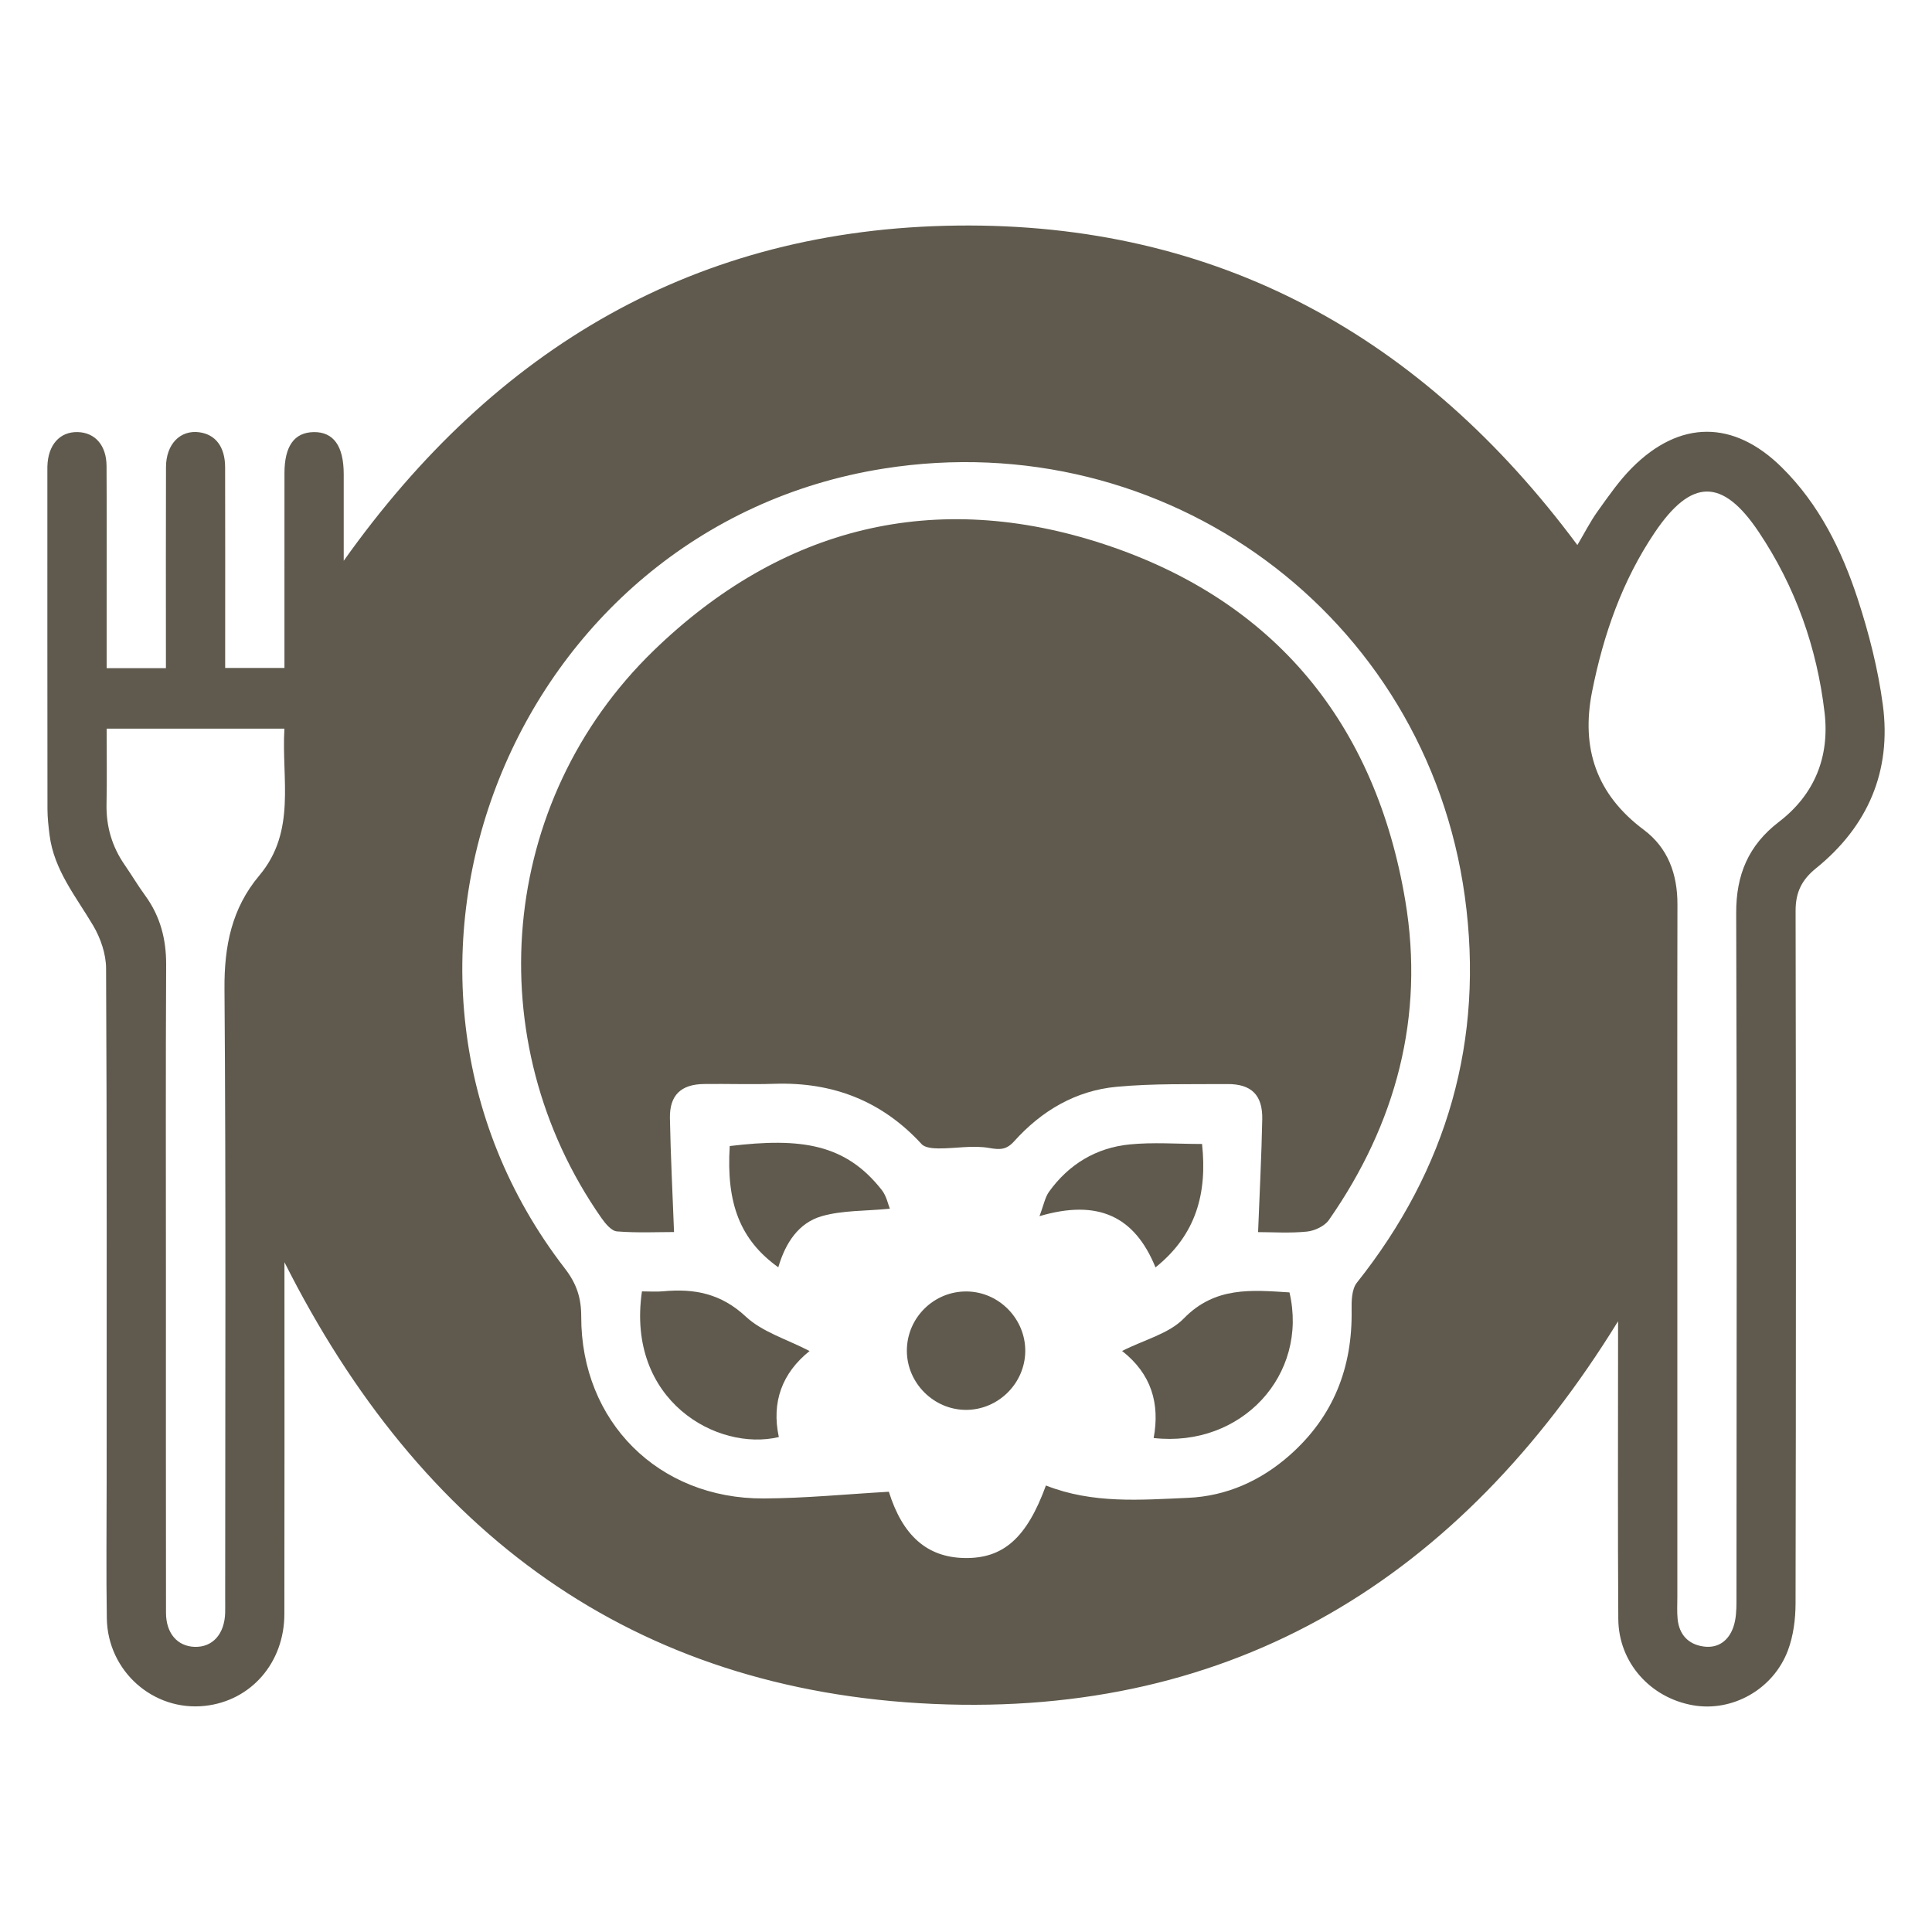 <?xml version="1.0" encoding="utf-8"?>
<!-- Generator: Adobe Illustrator 24.0.1, SVG Export Plug-In . SVG Version: 6.00 Build 0)  -->
<svg version="1.1" id="Capa_1" xmlns="http://www.w3.org/2000/svg" xmlns:xlink="http://www.w3.org/1999/xlink" x="0px" y="0px"
	 viewBox="0 0 1000 1000" style="enable-background:new 0 0 1000 1000;" xml:space="preserve">
	 <style type="text/css">
	.st0{fill:#5f5a4d;}
</style>
<g>
	<path class="st0" d="M147.23,653.31c0,62.04,0.08,122.1-0.04,182.16c-0.05,25.19-17.28,44.86-41.07,47.48c-26.71,2.95-50.4-17.92-50.83-45.3
		c-0.37-23.64-0.09-47.29-0.09-70.93c0-88.51,0.16-177.02-0.29-265.52c-0.04-7.42-2.84-15.61-6.66-22.08
		c-8.91-15.07-20.33-28.79-22.61-46.99c-0.55-4.42-1.06-8.89-1.07-13.34c-0.07-58.47-0.05-116.94-0.05-175.42
		c0-0.64-0.01-1.28,0.01-1.92c0.28-11.12,6.35-18.02,15.67-17.8c9,0.21,14.89,6.85,14.95,17.53c0.14,24.92,0.05,49.84,0.05,74.77
		c0,9.82,0,19.64,0,29.89c10.4,0,19.86,0,30.68,0c0-3.41,0-6.78,0-10.15c0-31.31-0.07-62.63,0.04-93.94
		c0.04-11.89,7.38-19.34,17.25-18c8.42,1.15,13.32,7.55,13.35,18.1c0.09,30.99,0.03,61.99,0.03,92.98c0,3.45,0,6.9,0,10.91
		c10.18,0,19.65,0,30.68,0c0-3.06,0-6.41,0-9.75c0-30.35-0.01-60.71,0.01-91.06c0.01-13.99,5.07-21.09,15.08-21.27
		c10.29-0.18,15.58,7.18,15.59,21.73c0.01,14.31,0,28.61,0,44.88c78.46-110.49,182.82-171.9,317.5-173.51
		c134.82-1.61,240.71,57.21,321.04,165.36c3.69-6.22,6.68-12.16,10.51-17.5c5.56-7.76,11.06-15.75,17.76-22.48
		c24.72-24.83,52.63-24.81,77.49-0.27c19.34,19.09,31.09,42.92,39.37,68.23c5.82,17.8,10.51,36.26,12.98,54.79
		c4.56,34.26-7.74,62.84-34.62,84.56c-7.43,6.01-10.56,12.5-10.54,22.03c0.23,119.5,0.22,239-0.02,358.5
		c-0.02,8.13-1.12,16.74-3.96,24.29c-7.59,20.21-28.8,31.92-49.06,28.39c-22.2-3.86-38.58-22.2-38.73-44.65
		c-0.31-47.29-0.11-94.58-0.12-141.87c0-3.5,0-7,0-12.26c-81.93,133.03-198.56,204.99-354.49,198.07
		C327.23,875.04,217.59,793.19,147.23,653.31z M541.37,768.89c24.21,9.55,49,7.45,73.47,6.39c19.97-0.86,37.79-8.83,52.87-22.21
		c22.46-19.93,32.36-45.19,31.88-74.99c-0.08-4.77,0.06-10.81,2.73-14.17c46.79-58.84,66.07-125.7,55.87-199.89
		c-20.05-145.85-154.92-244.57-300.8-221.48c-192.07,30.41-283.82,260.23-165.04,413.98c6.06,7.84,8.51,15.17,8.49,24.9
		c-0.11,54.35,39.94,94.42,94.43,94.18c21.43-0.09,42.85-2.23,64.8-3.47c7.07,22.56,19.64,33.98,39.23,34.3
		C519.24,806.78,531.44,796.11,541.37,768.89z M868.19,649.3c0,59.1,0,118.2,0,177.3c0,3.83-0.24,7.7,0.15,11.49
		c0.83,7.97,5.49,12.99,13.3,14.12c7.67,1.12,13.08-3.01,15.52-9.99c1.43-4.08,1.63-8.73,1.63-13.13
		c0.08-118.84,0.27-237.68-0.14-356.51c-0.07-19.83,6.35-35.1,22.13-47.19c18.46-14.14,26.28-33.68,23.62-56.51
		c-3.94-33.76-15.13-65.26-34.1-93.57c-18.76-27.99-34.85-27.81-53.81,0.31c-16.83,24.97-26.56,52.86-32.41,82.24
		c-5.86,29.45,2.2,53.3,26.73,71.64c12.54,9.37,17.47,22.95,17.43,38.67C868.09,528.54,868.19,588.92,868.19,649.3z M55.2,377.16
		c0,13.55,0.21,26.26-0.06,38.95c-0.25,11.59,2.8,22.02,9.37,31.53c3.63,5.25,6.89,10.76,10.65,15.91
		c7.82,10.74,10.91,22.6,10.84,35.9c-0.28,53.97-0.12,107.94-0.12,161.91c0,57.8-0.04,115.6,0.04,173.41
		c0.02,10.65,5.91,17.36,14.83,17.64c9.3,0.29,15.51-6.64,15.79-17.69c0.07-2.55,0.01-5.11,0.01-7.66
		c0-105.07,0.44-210.14-0.36-315.2c-0.17-22.14,3.72-41.69,18.02-58.69c19.33-22.97,11.42-50.01,13-76.02
		C116.03,377.16,86.36,377.16,55.2,377.16z"/>
	<path class="st0" d="M651.18,637.74c0.78-20.32,1.79-39.36,2.16-58.42c0.24-12.52-5.61-18.3-18.08-18.21c-19.14,0.14-38.39-0.36-57.4,1.42
		c-21.09,1.98-38.75,12.41-52.9,28.16c-3.99,4.44-7.23,4.5-12.99,3.49c-8.44-1.48-17.41,0.29-26.16,0.24
		c-2.98-0.02-7.04-0.34-8.76-2.21c-20.58-22.44-46.1-32.24-76.26-31.24c-12.13,0.4-24.28-0.06-36.42,0.11
		c-11.92,0.16-17.84,5.79-17.62,17.71c0.36,19.37,1.37,38.72,2.13,58.91c-8.64,0-19.14,0.51-29.54-0.33
		c-2.89-0.23-6.04-4.08-8.07-6.97c-63.95-91.56-53.42-215.63,27.04-293.64c66.19-64.18,145.73-83.92,233.29-55.04
		c88.27,29.11,140.43,92.92,155.78,184.5c10.05,59.92-4.77,115.39-39.54,165.24c-2.22,3.19-7.36,5.6-11.38,6.01
		C667.65,638.36,658.68,637.74,651.18,637.74z"/>
	<path class="st0" d="M332.27,668.42c4.02,0,7.54,0.28,11-0.05c16.04-1.5,29.9,1.11,42.71,13.06c8.64,8.07,21.36,11.78,33.05,17.86
		c-14.27,11.44-19.77,26.46-15.91,44.53C371.29,751.43,324.02,725.01,332.27,668.42z"/>
	<path class="st0" d="M580.79,699.26c11.61-5.87,24.27-8.94,31.96-16.84c16.15-16.61,35.1-14.71,54.68-13.47c9.95,42.7-24.85,80.46-70.3,75.37
		C600.42,726.53,596,711.14,580.79,699.26z"/>
	<path class="st0" d="M402.84,655.95c-19.72-14.13-26.99-33-25.13-62.76c37.11-4.47,60.02-1.1,78.75,22.83c2.41,3.09,3.22,7.43,4.13,9.61
		c-12.74,1.25-24.55,0.78-35.34,3.89C413.44,632.93,406.58,643.18,402.84,655.95z"/>
	<path class="st0" d="M538.03,629.49c2.19-5.75,2.86-9.76,5-12.72c10.22-14.18,24.35-22.68,41.59-24.41c12.24-1.23,24.7-0.24,37.56-0.24
		c2.71,25.26-2.88,46.87-24.1,63.88C587.29,629.45,568.24,620.56,538.03,629.49z"/>
	<path class="st0" d="M499.95,729.75c-16.65-0.04-30.48-13.86-30.56-30.51c-0.07-17.14,14.05-31.08,31.19-30.78
		c16.64,0.28,30.26,14.3,30.09,30.97C530.51,716.08,516.62,729.79,499.95,729.75z"/>
</g>
</svg>
